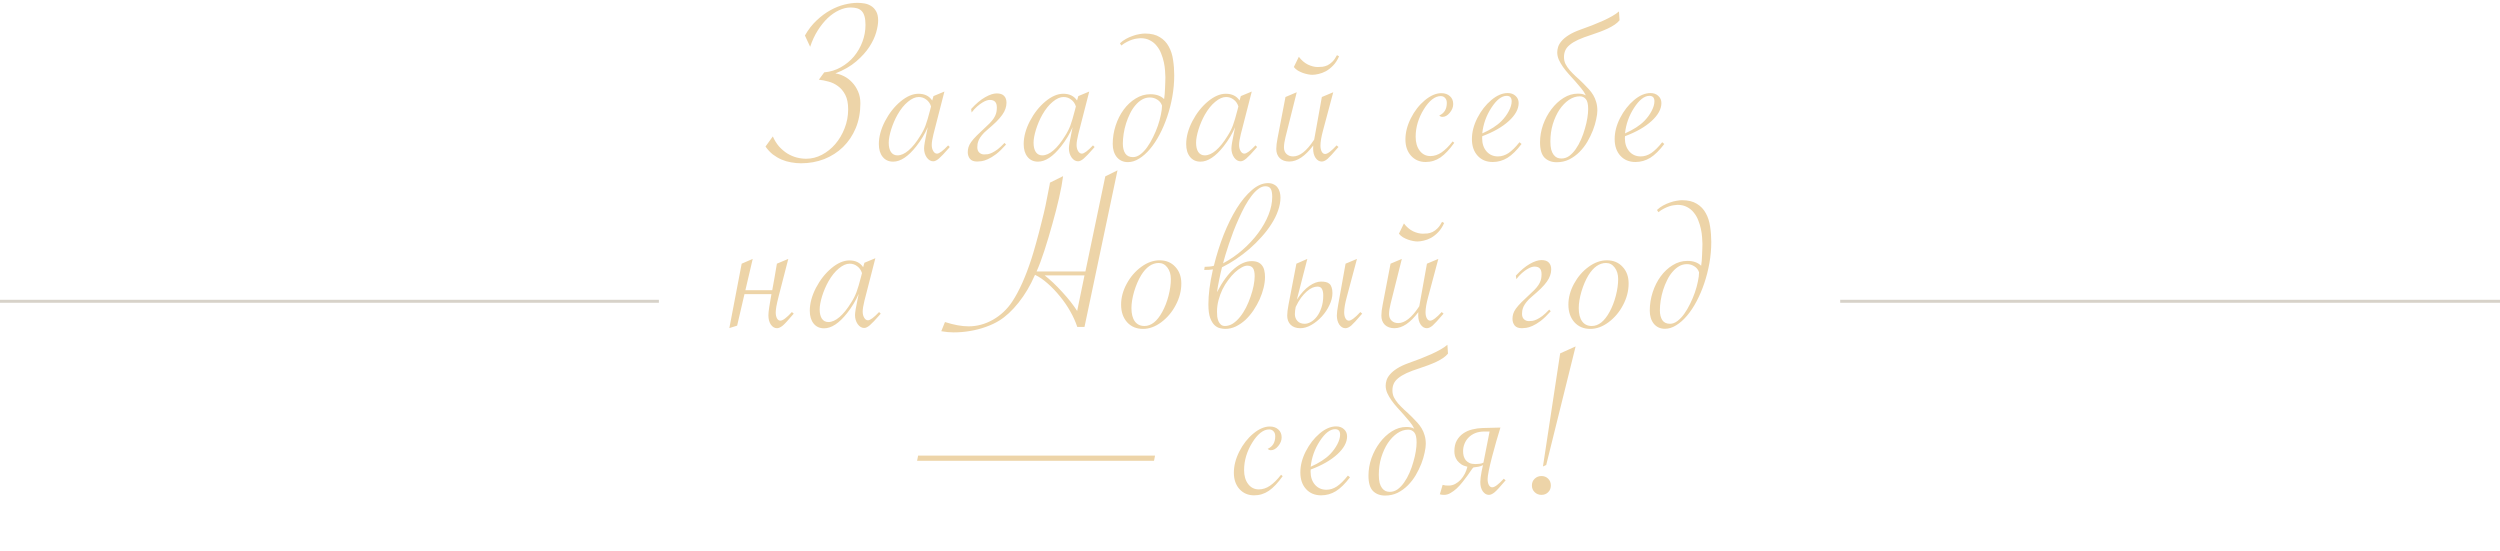 <?xml version="1.0" encoding="UTF-8"?> <svg xmlns="http://www.w3.org/2000/svg" width="390" height="86" viewBox="0 0 390 86" fill="none"> <rect x="-170" y="46.768" width="272.786" height="0.464" fill="#D7D2C9"></rect> <path d="M125.567 5.54C126.099 4.609 126.709 3.823 127.398 3.182C128.088 2.529 128.795 2.003 129.52 1.604C130.258 1.193 130.995 0.897 131.733 0.716C132.47 0.534 133.154 0.444 133.782 0.444C134.109 0.444 134.459 0.474 134.834 0.534C135.209 0.595 135.554 0.722 135.868 0.915C136.194 1.109 136.46 1.387 136.666 1.749C136.884 2.112 136.992 2.596 136.992 3.2C136.992 3.696 136.89 4.313 136.684 5.05C136.479 5.776 136.122 6.531 135.614 7.317C135.106 8.091 134.423 8.847 133.565 9.584C132.706 10.322 131.624 10.944 130.318 11.452C130.754 11.513 131.201 11.658 131.66 11.888C132.12 12.117 132.537 12.432 132.912 12.831C133.299 13.23 133.613 13.707 133.855 14.263C134.097 14.807 134.218 15.424 134.218 16.113C134.218 17.54 133.976 18.834 133.492 19.994C133.008 21.143 132.35 22.122 131.515 22.933C130.681 23.743 129.702 24.371 128.577 24.819C127.453 25.254 126.25 25.471 124.968 25.471C124.448 25.471 123.928 25.423 123.408 25.326C122.901 25.242 122.405 25.097 121.921 24.891C121.45 24.686 120.996 24.42 120.561 24.093C120.138 23.755 119.757 23.344 119.418 22.86L120.561 21.282C120.827 21.887 121.153 22.413 121.54 22.86C121.939 23.295 122.369 23.658 122.828 23.948C123.287 24.226 123.765 24.432 124.261 24.565C124.769 24.698 125.27 24.764 125.766 24.764C126.612 24.764 127.429 24.559 128.214 24.148C129 23.736 129.696 23.18 130.3 22.479C130.905 21.778 131.388 20.962 131.751 20.031C132.126 19.088 132.313 18.096 132.313 17.056C132.313 16.125 132.162 15.37 131.86 14.789C131.558 14.209 131.177 13.756 130.717 13.429C130.258 13.091 129.762 12.855 129.23 12.722C128.698 12.577 128.202 12.48 127.743 12.432L128.577 11.289C129.52 11.204 130.385 10.938 131.171 10.491C131.969 10.044 132.652 9.481 133.22 8.804C133.788 8.115 134.23 7.347 134.544 6.501C134.858 5.655 135.016 4.784 135.016 3.89C135.016 3.358 134.967 2.916 134.87 2.566C134.774 2.215 134.629 1.937 134.435 1.731C134.242 1.526 134 1.381 133.71 1.296C133.42 1.211 133.075 1.169 132.676 1.169C132.096 1.169 131.497 1.314 130.88 1.604C130.276 1.882 129.69 2.287 129.121 2.819C128.565 3.351 128.045 3.998 127.562 4.76C127.09 5.51 126.697 6.356 126.383 7.299L125.567 5.54ZM147.329 14.281L145.624 20.919C145.442 21.645 145.352 22.213 145.352 22.624C145.352 22.987 145.43 23.301 145.587 23.567C145.745 23.833 145.938 23.966 146.168 23.966C146.518 23.966 147.099 23.537 147.909 22.679L148.163 22.933L147.963 23.168C147.322 23.906 146.827 24.426 146.476 24.728C146.138 25.018 145.841 25.163 145.587 25.163C145.201 25.163 144.862 24.964 144.572 24.565C144.294 24.154 144.155 23.682 144.155 23.15C144.155 22.763 144.3 21.887 144.59 20.52L144.735 19.831C144.288 20.871 143.689 21.869 142.94 22.824C141.682 24.42 140.479 25.218 139.33 25.218C138.641 25.218 138.097 24.97 137.698 24.474C137.299 23.978 137.1 23.313 137.1 22.479C137.1 21.343 137.42 20.152 138.061 18.906C138.714 17.661 139.518 16.639 140.473 15.841C141.44 15.031 142.377 14.626 143.284 14.626C144.239 14.626 144.953 14.977 145.424 15.678L145.624 14.989L147.329 14.281ZM145.243 16.603C145.098 16.143 144.85 15.787 144.499 15.533C144.161 15.267 143.768 15.134 143.32 15.134C142.788 15.134 142.226 15.382 141.634 15.877C141.041 16.361 140.497 17.038 140.002 17.909C139.615 18.598 139.288 19.36 139.022 20.194C138.768 21.028 138.641 21.717 138.641 22.261C138.641 22.878 138.756 23.362 138.986 23.712C139.228 24.063 139.566 24.238 140.002 24.238C140.558 24.238 141.138 23.978 141.743 23.458C142.347 22.939 142.946 22.195 143.538 21.228C143.901 20.672 144.185 20.115 144.39 19.559C144.596 19.003 144.826 18.229 145.08 17.238L145.243 16.603ZM151.498 17.002C152.26 16.168 152.986 15.557 153.675 15.17C154.376 14.771 154.981 14.572 155.488 14.572C156.008 14.572 156.389 14.699 156.631 14.953C156.885 15.207 157.012 15.563 157.012 16.023C157.012 16.349 156.957 16.663 156.849 16.966C156.752 17.268 156.583 17.588 156.341 17.927C156.111 18.253 155.803 18.61 155.416 18.997C155.029 19.372 154.557 19.795 154.001 20.267C153.651 20.557 153.372 20.835 153.167 21.101C152.961 21.355 152.804 21.596 152.695 21.826C152.599 22.056 152.532 22.267 152.496 22.461C152.472 22.642 152.46 22.812 152.46 22.969C152.46 23.331 152.562 23.61 152.768 23.803C152.986 23.997 153.233 24.093 153.512 24.093C153.693 24.093 153.886 24.081 154.092 24.057C154.297 24.021 154.527 23.942 154.781 23.821C155.035 23.7 155.319 23.525 155.633 23.295C155.948 23.053 156.304 22.721 156.703 22.298L156.939 22.552C156.371 23.192 155.851 23.694 155.38 24.057C154.908 24.408 154.479 24.668 154.092 24.837C153.717 25.006 153.391 25.109 153.113 25.145C152.834 25.181 152.611 25.2 152.441 25.2C151.922 25.2 151.547 25.061 151.317 24.782C151.087 24.492 150.972 24.148 150.972 23.749C150.972 23.471 151.009 23.211 151.081 22.969C151.154 22.715 151.293 22.443 151.498 22.153C151.716 21.85 152.012 21.512 152.387 21.137C152.774 20.75 153.27 20.279 153.874 19.722C154.237 19.396 154.527 19.1 154.745 18.834C154.962 18.568 155.126 18.32 155.234 18.09C155.343 17.86 155.416 17.643 155.452 17.437C155.488 17.22 155.507 17.002 155.507 16.784C155.507 16.361 155.416 16.059 155.234 15.877C155.065 15.684 154.781 15.587 154.382 15.587C154.261 15.587 154.104 15.618 153.911 15.678C153.717 15.739 153.493 15.847 153.239 16.005C152.998 16.15 152.732 16.349 152.441 16.603C152.151 16.857 151.861 17.171 151.571 17.546L151.498 17.002ZM169.923 14.281L168.218 20.919C168.037 21.645 167.946 22.213 167.946 22.624C167.946 22.987 168.025 23.301 168.182 23.567C168.339 23.833 168.533 23.966 168.763 23.966C169.113 23.966 169.694 23.537 170.504 22.679L170.758 22.933L170.558 23.168C169.917 23.906 169.422 24.426 169.071 24.728C168.732 25.018 168.436 25.163 168.182 25.163C167.795 25.163 167.457 24.964 167.167 24.565C166.889 24.154 166.749 23.682 166.749 23.15C166.749 22.763 166.895 21.887 167.185 20.52L167.33 19.831C166.882 20.871 166.284 21.869 165.534 22.824C164.277 24.42 163.074 25.218 161.925 25.218C161.236 25.218 160.692 24.97 160.293 24.474C159.894 23.978 159.695 23.313 159.695 22.479C159.695 21.343 160.015 20.152 160.656 18.906C161.309 17.661 162.113 16.639 163.068 15.841C164.035 15.031 164.972 14.626 165.879 14.626C166.834 14.626 167.547 14.977 168.019 15.678L168.218 14.989L169.923 14.281ZM167.838 16.603C167.693 16.143 167.445 15.787 167.094 15.533C166.756 15.267 166.363 15.134 165.915 15.134C165.383 15.134 164.821 15.382 164.229 15.877C163.636 16.361 163.092 17.038 162.596 17.909C162.209 18.598 161.883 19.36 161.617 20.194C161.363 21.028 161.236 21.717 161.236 22.261C161.236 22.878 161.351 23.362 161.581 23.712C161.822 24.063 162.161 24.238 162.596 24.238C163.152 24.238 163.733 23.978 164.337 23.458C164.942 22.939 165.54 22.195 166.133 21.228C166.496 20.672 166.78 20.115 166.985 19.559C167.191 19.003 167.421 18.229 167.674 17.238L167.838 16.603ZM175.961 25.29C175.236 25.29 174.655 25.03 174.22 24.51C173.797 23.978 173.585 23.295 173.585 22.461C173.585 21.482 173.736 20.526 174.039 19.595C174.341 18.664 174.758 17.836 175.29 17.111C175.822 16.385 176.445 15.805 177.158 15.37C177.872 14.922 178.639 14.699 179.461 14.699C180.38 14.699 181.094 14.953 181.602 15.46C181.638 15.255 181.668 15.001 181.692 14.699C181.716 14.384 181.735 14.064 181.747 13.737C181.771 13.411 181.783 13.097 181.783 12.794C181.795 12.492 181.801 12.244 181.801 12.051C181.801 11.773 181.783 11.428 181.747 11.017C181.722 10.606 181.662 10.177 181.565 9.729C181.469 9.27 181.329 8.816 181.148 8.369C180.979 7.922 180.749 7.523 180.459 7.172C180.181 6.809 179.83 6.519 179.407 6.302C178.996 6.072 178.5 5.957 177.92 5.957C177.787 5.957 177.606 5.975 177.376 6.011C177.158 6.036 176.916 6.09 176.65 6.175C176.384 6.259 176.1 6.38 175.798 6.537C175.508 6.682 175.218 6.87 174.927 7.1L174.71 6.755C174.988 6.489 175.302 6.259 175.653 6.066C176.004 5.872 176.36 5.715 176.723 5.594C177.086 5.461 177.43 5.371 177.757 5.322C178.095 5.262 178.379 5.232 178.609 5.232C179.564 5.232 180.338 5.419 180.93 5.794C181.535 6.157 182.001 6.646 182.327 7.263C182.666 7.867 182.889 8.563 182.998 9.348C183.119 10.122 183.179 10.92 183.179 11.742C183.179 12.843 183.083 13.943 182.889 15.043C182.696 16.131 182.43 17.177 182.091 18.181C181.753 19.184 181.354 20.121 180.894 20.992C180.435 21.862 179.933 22.618 179.389 23.259C178.857 23.888 178.295 24.383 177.702 24.746C177.122 25.109 176.542 25.29 175.961 25.29ZM181.275 16.476C181.142 16.077 180.9 15.769 180.55 15.551C180.199 15.321 179.812 15.207 179.389 15.207C178.942 15.207 178.53 15.315 178.156 15.533C177.781 15.751 177.436 16.047 177.122 16.422C176.808 16.784 176.529 17.213 176.288 17.709C176.046 18.193 175.84 18.701 175.671 19.233C175.502 19.765 175.375 20.309 175.29 20.865C175.206 21.409 175.163 21.929 175.163 22.425C175.163 23.053 175.29 23.561 175.544 23.948C175.798 24.323 176.197 24.51 176.741 24.51C177.128 24.51 177.509 24.371 177.884 24.093C178.271 23.803 178.627 23.428 178.954 22.969C179.292 22.497 179.601 21.971 179.879 21.391C180.169 20.811 180.417 20.224 180.622 19.632C180.828 19.027 180.985 18.453 181.094 17.909C181.215 17.353 181.275 16.875 181.275 16.476ZM195.275 14.281L193.57 20.919C193.389 21.645 193.298 22.213 193.298 22.624C193.298 22.987 193.376 23.301 193.534 23.567C193.691 23.833 193.884 23.966 194.114 23.966C194.465 23.966 195.045 23.537 195.855 22.679L196.109 22.933L195.91 23.168C195.269 23.906 194.773 24.426 194.422 24.728C194.084 25.018 193.788 25.163 193.534 25.163C193.147 25.163 192.808 24.964 192.518 24.565C192.24 24.154 192.101 23.682 192.101 23.15C192.101 22.763 192.246 21.887 192.536 20.52L192.681 19.831C192.234 20.871 191.635 21.869 190.886 22.824C189.628 24.42 188.425 25.218 187.277 25.218C186.588 25.218 186.043 24.97 185.644 24.474C185.245 23.978 185.046 23.313 185.046 22.479C185.046 21.343 185.366 20.152 186.007 18.906C186.66 17.661 187.464 16.639 188.419 15.841C189.387 15.031 190.324 14.626 191.23 14.626C192.186 14.626 192.899 14.977 193.37 15.678L193.57 14.989L195.275 14.281ZM193.189 16.603C193.044 16.143 192.796 15.787 192.446 15.533C192.107 15.267 191.714 15.134 191.267 15.134C190.735 15.134 190.172 15.382 189.58 15.877C188.988 16.361 188.443 17.038 187.948 17.909C187.561 18.598 187.234 19.36 186.968 20.194C186.714 21.028 186.588 21.717 186.588 22.261C186.588 22.878 186.702 23.362 186.932 23.712C187.174 24.063 187.512 24.238 187.948 24.238C188.504 24.238 189.084 23.978 189.689 23.458C190.293 22.939 190.892 22.195 191.484 21.228C191.847 20.672 192.131 20.115 192.337 19.559C192.542 19.003 192.772 18.229 193.026 17.238L193.189 16.603ZM202.618 8.859C203.03 9.403 203.501 9.808 204.033 10.074C204.577 10.328 205.079 10.455 205.538 10.455C205.78 10.455 206.034 10.443 206.3 10.418C206.566 10.382 206.832 10.304 207.098 10.183C207.364 10.05 207.618 9.862 207.86 9.621C208.114 9.367 208.349 9.028 208.567 8.605L208.894 8.786C208.64 9.367 208.331 9.844 207.969 10.219C207.606 10.594 207.231 10.89 206.844 11.108C206.457 11.313 206.07 11.458 205.683 11.543C205.309 11.628 204.988 11.67 204.722 11.67C204.541 11.67 204.317 11.646 204.051 11.597C203.797 11.549 203.531 11.476 203.253 11.38C202.987 11.283 202.727 11.162 202.473 11.017C202.219 10.86 202.008 10.672 201.839 10.455L202.618 8.859ZM202.292 14.39L200.533 21.409C200.376 22.038 200.297 22.57 200.297 23.005C200.297 23.428 200.43 23.767 200.696 24.021C200.962 24.275 201.307 24.401 201.73 24.401C202.757 24.401 203.828 23.561 204.94 21.881L205.012 21.772C205.037 21.651 205.055 21.554 205.067 21.482L206.209 15.134L207.987 14.39L206.391 20.357C206.125 21.337 205.992 22.122 205.992 22.715C205.992 23.102 206.058 23.416 206.191 23.658C206.324 23.9 206.5 24.021 206.717 24.021C207.092 24.021 207.691 23.573 208.513 22.679L208.803 22.933L208.622 23.132C207.932 23.942 207.425 24.492 207.098 24.782C206.772 25.061 206.469 25.2 206.191 25.2C205.816 25.2 205.496 25.012 205.23 24.637C204.976 24.25 204.849 23.773 204.849 23.204C204.849 23.023 204.855 22.854 204.867 22.697C203.61 24.365 202.365 25.2 201.131 25.2C200.515 25.2 200.019 25.024 199.644 24.674C199.281 24.311 199.1 23.833 199.1 23.241C199.1 22.781 199.167 22.219 199.3 21.554L200.533 15.134L202.292 14.39ZM226.864 22.28C226.126 23.319 225.407 24.081 224.705 24.565C224.016 25.036 223.248 25.272 222.402 25.272C221.471 25.272 220.709 24.946 220.117 24.293C219.537 23.64 219.246 22.793 219.246 21.754C219.246 20.666 219.531 19.559 220.099 18.435C220.667 17.31 221.393 16.379 222.275 15.642C223.17 14.904 224.028 14.535 224.85 14.535C225.407 14.535 225.854 14.693 226.193 15.007C226.531 15.309 226.7 15.72 226.7 16.24C226.7 16.712 226.519 17.165 226.156 17.6C225.806 18.024 225.425 18.235 225.014 18.235C224.832 18.235 224.669 18.163 224.524 18.018C225.31 17.667 225.703 17.014 225.703 16.059C225.703 15.72 225.612 15.46 225.431 15.279C225.262 15.086 225.032 14.989 224.742 14.989C224.294 14.989 223.841 15.17 223.381 15.533C222.934 15.896 222.511 16.404 222.112 17.056C221.713 17.697 221.399 18.386 221.169 19.124C220.951 19.849 220.842 20.587 220.842 21.337C220.842 22.231 221.054 22.957 221.477 23.513C221.9 24.069 222.457 24.347 223.146 24.347C223.738 24.347 224.312 24.16 224.869 23.785C225.425 23.41 226.005 22.836 226.61 22.062L226.864 22.28ZM237.037 22.189L237.363 22.461C236.613 23.452 235.882 24.172 235.168 24.619C234.455 25.054 233.687 25.272 232.865 25.272C231.886 25.272 231.1 24.946 230.508 24.293C229.915 23.64 229.619 22.775 229.619 21.699C229.619 20.611 229.903 19.511 230.471 18.398C231.052 17.274 231.771 16.349 232.629 15.624C233.5 14.886 234.358 14.517 235.205 14.517C235.7 14.517 236.106 14.662 236.42 14.953C236.746 15.243 236.91 15.618 236.91 16.077C236.91 17.008 236.402 17.939 235.386 18.87C234.371 19.801 232.986 20.593 231.233 21.246C231.221 21.343 231.215 21.451 231.215 21.572C231.215 22.407 231.445 23.09 231.904 23.622C232.363 24.142 232.956 24.401 233.681 24.401C234.25 24.401 234.8 24.226 235.332 23.876C235.864 23.513 236.432 22.951 237.037 22.189ZM231.233 20.811C232.539 20.23 233.542 19.583 234.244 18.87C234.715 18.386 235.096 17.866 235.386 17.31C235.676 16.754 235.821 16.252 235.821 15.805C235.821 15.237 235.561 14.953 235.042 14.953C234.256 14.953 233.458 15.575 232.648 16.821C231.85 18.054 231.378 19.384 231.233 20.811ZM240.245 22.207C240.245 21.288 240.402 20.375 240.717 19.468C241.043 18.562 241.478 17.752 242.023 17.038C242.567 16.313 243.195 15.726 243.909 15.279C244.622 14.832 245.366 14.608 246.139 14.608C246.405 14.608 246.629 14.626 246.81 14.662C247.004 14.699 247.197 14.771 247.391 14.88C247.209 14.505 246.968 14.136 246.665 13.774C246.375 13.411 246.067 13.048 245.74 12.685C245.414 12.311 245.081 11.942 244.743 11.579C244.404 11.204 244.102 10.83 243.836 10.455C243.57 10.08 243.353 9.705 243.183 9.33C243.014 8.943 242.929 8.557 242.929 8.17C242.929 7.892 242.978 7.601 243.074 7.299C243.171 6.997 243.353 6.695 243.618 6.392C243.884 6.078 244.247 5.776 244.707 5.485C245.178 5.183 245.783 4.899 246.52 4.633C247.161 4.403 247.784 4.174 248.388 3.944C248.993 3.702 249.555 3.466 250.075 3.237C250.607 2.995 251.085 2.753 251.508 2.511C251.931 2.269 252.282 2.028 252.56 1.786L252.65 3.164C252.469 3.394 252.221 3.617 251.907 3.835C251.604 4.041 251.254 4.24 250.855 4.434C250.468 4.615 250.051 4.79 249.603 4.96C249.156 5.129 248.709 5.286 248.261 5.431C247.427 5.697 246.732 5.957 246.176 6.211C245.632 6.465 245.196 6.731 244.87 7.009C244.543 7.275 244.314 7.565 244.181 7.879C244.048 8.182 243.981 8.52 243.981 8.895C243.981 9.294 244.06 9.657 244.217 9.983C244.386 10.31 244.604 10.63 244.87 10.944C245.148 11.259 245.468 11.585 245.831 11.924C246.206 12.25 246.599 12.619 247.01 13.03C247.312 13.332 247.596 13.629 247.862 13.919C248.128 14.209 248.358 14.517 248.552 14.844C248.745 15.17 248.896 15.527 249.005 15.914C249.126 16.301 249.186 16.748 249.186 17.256C249.186 17.619 249.126 18.072 249.005 18.616C248.896 19.16 248.727 19.728 248.497 20.321C248.267 20.913 247.977 21.512 247.627 22.116C247.276 22.709 246.865 23.241 246.393 23.712C245.922 24.184 245.39 24.571 244.797 24.873C244.205 25.163 243.552 25.308 242.839 25.308C242.065 25.308 241.436 25.073 240.952 24.601C240.481 24.117 240.245 23.319 240.245 22.207ZM247.754 17.02C247.754 16.258 247.633 15.739 247.391 15.46C247.149 15.17 246.835 15.025 246.448 15.025C245.867 15.025 245.299 15.213 244.743 15.587C244.199 15.962 243.709 16.47 243.274 17.111C242.851 17.752 242.506 18.501 242.24 19.36C241.986 20.206 241.859 21.107 241.859 22.062C241.859 22.57 241.902 22.993 241.986 23.331C242.083 23.67 242.21 23.942 242.367 24.148C242.524 24.353 242.706 24.504 242.911 24.601C243.117 24.686 243.34 24.728 243.582 24.728C244.017 24.728 244.423 24.595 244.797 24.329C245.172 24.051 245.511 23.694 245.813 23.259C246.127 22.812 246.405 22.31 246.647 21.754C246.889 21.198 247.089 20.635 247.246 20.067C247.415 19.499 247.542 18.949 247.627 18.417C247.711 17.885 247.754 17.419 247.754 17.02ZM259.305 22.189L259.631 22.461C258.882 23.452 258.15 24.172 257.437 24.619C256.723 25.054 255.956 25.272 255.133 25.272C254.154 25.272 253.368 24.946 252.776 24.293C252.183 23.64 251.887 22.775 251.887 21.699C251.887 20.611 252.171 19.511 252.74 18.398C253.32 17.274 254.039 16.349 254.898 15.624C255.768 14.886 256.627 14.517 257.473 14.517C257.969 14.517 258.374 14.662 258.688 14.953C259.015 15.243 259.178 15.618 259.178 16.077C259.178 17.008 258.67 17.939 257.654 18.87C256.639 19.801 255.254 20.593 253.501 21.246C253.489 21.343 253.483 21.451 253.483 21.572C253.483 22.407 253.713 23.09 254.172 23.622C254.632 24.142 255.224 24.401 255.95 24.401C256.518 24.401 257.068 24.226 257.6 23.876C258.132 23.513 258.7 22.951 259.305 22.189ZM253.501 20.811C254.807 20.23 255.811 19.583 256.512 18.87C256.983 18.386 257.364 17.866 257.654 17.31C257.945 16.754 258.09 16.252 258.09 15.805C258.09 15.237 257.83 14.953 257.31 14.953C256.524 14.953 255.726 15.575 254.916 16.821C254.118 18.054 253.646 19.384 253.501 20.811ZM121.196 41.134L122.973 40.39L121.486 46.158C121.305 46.871 121.178 47.433 121.105 47.844C121.045 48.243 121.014 48.539 121.014 48.733C121.014 49.12 121.081 49.434 121.214 49.676C121.347 49.906 121.522 50.021 121.74 50.021C122.115 50.021 122.713 49.573 123.535 48.679L123.826 48.932L123.644 49.132C123.294 49.543 122.991 49.888 122.737 50.166C122.496 50.432 122.29 50.637 122.121 50.782C121.782 51.06 121.48 51.2 121.214 51.2C120.839 51.2 120.519 51.012 120.253 50.637C119.999 50.263 119.872 49.785 119.872 49.205C119.872 48.902 119.914 48.473 119.999 47.917C120.083 47.361 120.198 46.684 120.343 45.886H116.136L114.993 50.8L113.778 51.181L115.701 41.134L117.423 40.39L116.281 45.269H120.47C120.579 44.676 120.694 44.042 120.815 43.365C120.936 42.675 121.063 41.932 121.196 41.134ZM136.556 40.282L134.851 46.919C134.67 47.645 134.579 48.213 134.579 48.624C134.579 48.987 134.657 49.301 134.815 49.567C134.972 49.833 135.165 49.966 135.395 49.966C135.746 49.966 136.326 49.537 137.136 48.679L137.39 48.932L137.19 49.168C136.55 49.906 136.054 50.426 135.703 50.728C135.365 51.018 135.068 51.163 134.815 51.163C134.428 51.163 134.089 50.964 133.799 50.565C133.521 50.154 133.382 49.682 133.382 49.15C133.382 48.763 133.527 47.887 133.817 46.52L133.962 45.831C133.515 46.871 132.916 47.868 132.167 48.824C130.909 50.42 129.706 51.218 128.558 51.218C127.868 51.218 127.324 50.97 126.925 50.474C126.526 49.978 126.327 49.313 126.327 48.479C126.327 47.343 126.647 46.152 127.288 44.906C127.941 43.661 128.745 42.639 129.7 41.841C130.667 41.031 131.604 40.626 132.511 40.626C133.466 40.626 134.18 40.977 134.651 41.678L134.851 40.989L136.556 40.282ZM134.47 42.603C134.325 42.144 134.077 41.787 133.726 41.533C133.388 41.267 132.995 41.134 132.548 41.134C132.016 41.134 131.453 41.382 130.861 41.877C130.268 42.361 129.724 43.038 129.229 43.909C128.842 44.598 128.515 45.36 128.249 46.194C127.995 47.028 127.868 47.717 127.868 48.261C127.868 48.878 127.983 49.362 128.213 49.712C128.455 50.063 128.793 50.238 129.229 50.238C129.785 50.238 130.365 49.978 130.97 49.458C131.574 48.938 132.173 48.195 132.765 47.228C133.128 46.672 133.412 46.115 133.618 45.559C133.823 45.003 134.053 44.229 134.307 43.238L134.47 42.603ZM161.708 42.349H169.325L172.426 27.514L174.33 26.571L169.18 51H168.055C167.777 50.166 167.408 49.35 166.949 48.552C166.502 47.754 165.97 46.98 165.353 46.23C164.736 45.468 164.096 44.797 163.431 44.217C162.778 43.637 162.125 43.189 161.472 42.875L161.417 42.966C160.728 44.55 159.888 45.964 158.897 47.209C157.917 48.443 156.908 49.38 155.868 50.021C155.263 50.395 154.568 50.722 153.782 51C153.008 51.278 152.192 51.49 151.334 51.635C150.487 51.78 149.629 51.852 148.758 51.852C148.166 51.852 147.525 51.792 146.836 51.671L147.416 50.238C148.807 50.686 150.034 50.909 151.098 50.909C152.428 50.909 153.697 50.565 154.907 49.876C156.116 49.186 157.113 48.249 157.899 47.065C158.999 45.408 160.009 43.153 160.928 40.3C161.085 39.828 161.321 39.03 161.635 37.906C161.949 36.781 162.234 35.699 162.487 34.659C162.753 33.62 162.959 32.755 163.104 32.066L163.739 28.838L163.793 28.493L165.843 27.477C165.722 28.445 165.51 29.587 165.208 30.905C164.906 32.223 164.555 33.583 164.156 34.986C163.769 36.388 163.358 37.761 162.923 39.103C162.487 40.433 162.095 41.485 161.744 42.258L161.708 42.349ZM169.18 42.966H162.977C163.823 43.619 164.736 44.483 165.716 45.559C166.695 46.623 167.469 47.608 168.037 48.515L169.18 42.966ZM174.891 47.518C174.891 46.43 175.181 45.348 175.762 44.272C176.354 43.183 177.116 42.301 178.047 41.624C178.978 40.947 179.927 40.608 180.894 40.608C181.91 40.608 182.726 40.947 183.343 41.624C183.971 42.289 184.286 43.153 184.286 44.217C184.286 45.378 183.996 46.502 183.415 47.59C182.847 48.679 182.091 49.573 181.148 50.275C180.217 50.964 179.274 51.308 178.319 51.308C177.291 51.308 176.463 50.964 175.834 50.275C175.206 49.573 174.891 48.654 174.891 47.518ZM182.653 43.528C182.653 42.803 182.472 42.204 182.109 41.732C181.759 41.261 181.305 41.025 180.749 41.025C180.241 41.025 179.752 41.188 179.28 41.515C178.821 41.841 178.397 42.319 178.011 42.947C177.575 43.673 177.213 44.519 176.922 45.487C176.644 46.454 176.505 47.312 176.505 48.062C176.505 48.957 176.681 49.646 177.031 50.13C177.382 50.613 177.884 50.855 178.537 50.855C179.588 50.855 180.513 50.123 181.311 48.66C181.722 47.911 182.049 47.071 182.291 46.139C182.533 45.209 182.653 44.338 182.653 43.528ZM189.852 45.577C190.698 43.945 191.587 42.73 192.518 41.932C193.449 41.134 194.362 40.735 195.257 40.735C195.656 40.735 195.988 40.795 196.254 40.916C196.52 41.037 196.732 41.206 196.889 41.424C197.058 41.642 197.173 41.902 197.233 42.204C197.306 42.506 197.342 42.845 197.342 43.22C197.342 43.727 197.27 44.284 197.125 44.888C196.98 45.481 196.774 46.079 196.508 46.684C196.242 47.276 195.922 47.85 195.547 48.407C195.172 48.963 194.755 49.458 194.295 49.894C193.836 50.317 193.334 50.661 192.79 50.928C192.258 51.181 191.702 51.308 191.122 51.308C190.904 51.308 190.644 51.272 190.342 51.2C190.039 51.139 189.749 50.982 189.471 50.728C189.205 50.474 188.975 50.093 188.782 49.585C188.601 49.078 188.51 48.376 188.51 47.482C188.51 46.72 188.564 45.904 188.673 45.033C188.782 44.163 188.963 43.159 189.217 42.023C189.06 42.047 188.855 42.071 188.601 42.095C188.347 42.107 188.099 42.113 187.857 42.113L187.93 41.624C188.159 41.624 188.407 41.611 188.673 41.587C188.951 41.563 189.181 41.521 189.362 41.46C189.773 39.792 190.281 38.184 190.886 36.636C191.502 35.089 192.18 33.716 192.917 32.519C193.667 31.322 194.459 30.367 195.293 29.654C196.127 28.928 196.967 28.566 197.814 28.566C198.164 28.566 198.461 28.632 198.702 28.765C198.956 28.886 199.156 29.049 199.301 29.255C199.458 29.46 199.573 29.702 199.646 29.98C199.718 30.246 199.754 30.524 199.754 30.814C199.754 31.479 199.627 32.163 199.374 32.864C199.132 33.565 198.787 34.26 198.34 34.95C197.904 35.639 197.391 36.31 196.798 36.963C196.218 37.615 195.589 38.238 194.912 38.831C194.235 39.411 193.528 39.949 192.79 40.445C192.065 40.928 191.345 41.346 190.632 41.696C190.559 41.974 190.487 42.276 190.414 42.603C190.342 42.929 190.269 43.268 190.197 43.619C190.124 43.957 190.058 44.296 189.997 44.634C189.937 44.973 189.888 45.287 189.852 45.577ZM189.852 48.624C189.852 48.866 189.864 49.12 189.888 49.386C189.925 49.64 189.985 49.876 190.07 50.093C190.166 50.311 190.293 50.492 190.451 50.637C190.62 50.782 190.831 50.855 191.085 50.855C191.521 50.855 191.938 50.728 192.337 50.474C192.736 50.208 193.104 49.864 193.443 49.44C193.794 49.005 194.108 48.515 194.386 47.971C194.664 47.415 194.9 46.847 195.093 46.267C195.299 45.686 195.456 45.118 195.565 44.562C195.674 44.005 195.728 43.51 195.728 43.075C195.728 42.494 195.637 42.077 195.456 41.823C195.275 41.569 194.985 41.442 194.586 41.442C194.32 41.442 194.017 41.539 193.679 41.732C193.34 41.914 192.996 42.168 192.645 42.494C192.294 42.821 191.95 43.214 191.611 43.673C191.273 44.12 190.97 44.61 190.704 45.142C190.451 45.674 190.245 46.236 190.088 46.829C189.931 47.421 189.852 48.02 189.852 48.624ZM190.795 41.08C191.883 40.499 192.893 39.804 193.824 38.994C194.767 38.172 195.583 37.295 196.272 36.364C196.961 35.433 197.499 34.484 197.886 33.517C198.273 32.537 198.467 31.606 198.467 30.724C198.467 30.131 198.388 29.708 198.231 29.454C198.074 29.188 197.796 29.055 197.397 29.055C197.034 29.055 196.671 29.194 196.309 29.472C195.946 29.738 195.589 30.101 195.238 30.561C194.888 31.02 194.543 31.552 194.205 32.157C193.878 32.761 193.564 33.402 193.262 34.079C192.959 34.744 192.675 35.421 192.409 36.11C192.155 36.799 191.92 37.458 191.702 38.087C191.496 38.704 191.315 39.272 191.158 39.792C191.001 40.312 190.88 40.741 190.795 41.08ZM211.687 40.39L210.091 46.357C209.825 47.337 209.692 48.122 209.692 48.715C209.692 49.102 209.758 49.416 209.891 49.658C210.024 49.9 210.199 50.021 210.417 50.021C210.792 50.021 211.39 49.573 212.212 48.679L212.503 48.932L212.321 49.132C211.632 49.942 211.124 50.492 210.798 50.782C210.471 51.06 210.169 51.2 209.891 51.2C209.516 51.2 209.196 51.012 208.93 50.637C208.676 50.25 208.549 49.773 208.549 49.205C208.549 48.842 208.622 48.267 208.767 47.482L209.909 41.134L211.687 40.39ZM206.082 43.927C206.361 43.927 206.608 43.951 206.826 43.999C207.044 44.048 207.231 44.139 207.388 44.272C207.545 44.404 207.66 44.592 207.733 44.834C207.817 45.063 207.86 45.36 207.86 45.722C207.86 46.327 207.703 46.956 207.388 47.608C207.086 48.249 206.693 48.836 206.209 49.368C205.726 49.9 205.182 50.341 204.577 50.692C203.985 51.03 203.404 51.2 202.836 51.2C202.219 51.2 201.724 51.024 201.349 50.673C200.986 50.311 200.805 49.833 200.805 49.241C200.805 48.818 200.871 48.255 201.004 47.554L202.238 41.134L203.942 40.39L202.31 46.738C202.963 45.759 203.616 45.045 204.269 44.598C204.922 44.151 205.526 43.927 206.082 43.927ZM202.002 49.005C202.002 49.428 202.135 49.785 202.401 50.075C202.667 50.365 203.042 50.51 203.525 50.51C203.84 50.51 204.166 50.414 204.505 50.22C204.843 50.027 205.151 49.749 205.43 49.386C205.72 49.011 205.955 48.552 206.137 48.008C206.33 47.451 206.427 46.817 206.427 46.103C206.427 45.668 206.361 45.329 206.228 45.088C206.107 44.834 205.871 44.707 205.52 44.707C205.278 44.707 205.012 44.767 204.722 44.888C204.444 45.009 204.154 45.203 203.852 45.468C203.562 45.722 203.265 46.049 202.963 46.448C202.673 46.847 202.395 47.324 202.129 47.881C202.044 48.292 202.002 48.666 202.002 49.005ZM219.012 34.859C219.423 35.403 219.895 35.808 220.427 36.074C220.971 36.328 221.473 36.455 221.932 36.455C222.174 36.455 222.428 36.443 222.694 36.419C222.96 36.382 223.226 36.304 223.492 36.183C223.758 36.05 224.012 35.862 224.253 35.62C224.507 35.367 224.743 35.028 224.961 34.605L225.287 34.786C225.033 35.367 224.725 35.844 224.362 36.219C224 36.594 223.625 36.89 223.238 37.108C222.851 37.313 222.464 37.458 222.077 37.543C221.702 37.628 221.382 37.67 221.116 37.67C220.935 37.67 220.711 37.646 220.445 37.597C220.191 37.549 219.925 37.477 219.647 37.38C219.381 37.283 219.121 37.162 218.867 37.017C218.613 36.86 218.401 36.672 218.232 36.455L219.012 34.859ZM218.686 40.39L216.926 47.409C216.769 48.038 216.691 48.57 216.691 49.005C216.691 49.428 216.824 49.767 217.09 50.021C217.356 50.275 217.7 50.401 218.123 50.401C219.151 50.401 220.221 49.561 221.334 47.881L221.406 47.772C221.43 47.651 221.448 47.554 221.46 47.482L222.603 41.134L224.38 40.39L222.784 46.357C222.518 47.337 222.385 48.122 222.385 48.715C222.385 49.102 222.452 49.416 222.585 49.658C222.718 49.9 222.893 50.021 223.111 50.021C223.486 50.021 224.084 49.573 224.906 48.679L225.197 48.932L225.015 49.132C224.326 49.942 223.818 50.492 223.492 50.782C223.165 51.06 222.863 51.2 222.585 51.2C222.21 51.2 221.89 51.012 221.624 50.637C221.37 50.25 221.243 49.773 221.243 49.205C221.243 49.023 221.249 48.854 221.261 48.697C220.004 50.365 218.758 51.2 217.525 51.2C216.908 51.2 216.413 51.024 216.038 50.673C215.675 50.311 215.494 49.833 215.494 49.241C215.494 48.781 215.56 48.219 215.693 47.554L216.926 41.134L218.686 40.39ZM236.474 43.002C237.236 42.168 237.961 41.557 238.651 41.17C239.352 40.771 239.956 40.572 240.464 40.572C240.984 40.572 241.365 40.699 241.607 40.953C241.861 41.206 241.988 41.563 241.988 42.023C241.988 42.349 241.933 42.663 241.824 42.966C241.728 43.268 241.558 43.588 241.317 43.927C241.087 44.253 240.779 44.61 240.392 44.997C240.005 45.372 239.533 45.795 238.977 46.267C238.626 46.557 238.348 46.835 238.143 47.101C237.937 47.355 237.78 47.596 237.671 47.826C237.575 48.056 237.508 48.267 237.472 48.461C237.448 48.642 237.436 48.812 237.436 48.969C237.436 49.331 237.538 49.61 237.744 49.803C237.961 49.996 238.209 50.093 238.487 50.093C238.669 50.093 238.862 50.081 239.068 50.057C239.273 50.021 239.503 49.942 239.757 49.821C240.011 49.7 240.295 49.525 240.609 49.295C240.924 49.053 241.28 48.721 241.679 48.298L241.915 48.552C241.347 49.192 240.827 49.694 240.355 50.057C239.884 50.408 239.455 50.667 239.068 50.837C238.693 51.006 238.367 51.109 238.088 51.145C237.81 51.181 237.587 51.2 237.417 51.2C236.897 51.2 236.523 51.06 236.293 50.782C236.063 50.492 235.948 50.148 235.948 49.749C235.948 49.471 235.985 49.211 236.057 48.969C236.13 48.715 236.269 48.443 236.474 48.153C236.692 47.85 236.988 47.512 237.363 47.137C237.75 46.75 238.246 46.279 238.85 45.722C239.213 45.396 239.503 45.1 239.721 44.834C239.938 44.568 240.102 44.32 240.21 44.09C240.319 43.86 240.392 43.643 240.428 43.437C240.464 43.22 240.482 43.002 240.482 42.784C240.482 42.361 240.392 42.059 240.21 41.877C240.041 41.684 239.757 41.587 239.358 41.587C239.237 41.587 239.08 41.618 238.886 41.678C238.693 41.739 238.469 41.847 238.215 42.005C237.974 42.15 237.708 42.349 237.417 42.603C237.127 42.857 236.837 43.171 236.547 43.546L236.474 43.002ZM244.67 47.518C244.67 46.43 244.961 45.348 245.541 44.272C246.133 43.183 246.895 42.301 247.826 41.624C248.757 40.947 249.706 40.608 250.673 40.608C251.689 40.608 252.505 40.947 253.122 41.624C253.751 42.289 254.065 43.153 254.065 44.217C254.065 45.378 253.775 46.502 253.194 47.59C252.626 48.679 251.87 49.573 250.927 50.275C249.996 50.964 249.053 51.308 248.098 51.308C247.07 51.308 246.242 50.964 245.613 50.275C244.985 49.573 244.67 48.654 244.67 47.518ZM252.433 43.528C252.433 42.803 252.251 42.204 251.889 41.732C251.538 41.261 251.085 41.025 250.528 41.025C250.021 41.025 249.531 41.188 249.059 41.515C248.6 41.841 248.177 42.319 247.79 42.947C247.355 43.673 246.992 44.519 246.702 45.487C246.424 46.454 246.285 47.312 246.285 48.062C246.285 48.957 246.46 49.646 246.81 50.13C247.161 50.613 247.663 50.855 248.316 50.855C249.368 50.855 250.293 50.123 251.091 48.66C251.502 47.911 251.828 47.071 252.07 46.139C252.312 45.209 252.433 44.338 252.433 43.528ZM259.74 51.29C259.015 51.29 258.434 51.03 257.999 50.51C257.576 49.978 257.364 49.295 257.364 48.461C257.364 47.482 257.515 46.526 257.818 45.595C258.12 44.664 258.537 43.836 259.069 43.111C259.601 42.385 260.224 41.805 260.937 41.37C261.65 40.922 262.418 40.699 263.24 40.699C264.159 40.699 264.873 40.953 265.38 41.46C265.417 41.255 265.447 41.001 265.471 40.699C265.495 40.384 265.513 40.064 265.526 39.737C265.55 39.411 265.562 39.097 265.562 38.794C265.574 38.492 265.58 38.244 265.58 38.051C265.58 37.773 265.562 37.428 265.526 37.017C265.501 36.606 265.441 36.177 265.344 35.729C265.247 35.27 265.108 34.816 264.927 34.369C264.758 33.922 264.528 33.523 264.238 33.172C263.96 32.809 263.609 32.519 263.186 32.302C262.775 32.072 262.279 31.957 261.699 31.957C261.566 31.957 261.384 31.975 261.155 32.011C260.937 32.036 260.695 32.09 260.429 32.175C260.163 32.259 259.879 32.38 259.577 32.537C259.287 32.682 258.997 32.87 258.706 33.1L258.489 32.755C258.767 32.489 259.081 32.259 259.432 32.066C259.782 31.872 260.139 31.715 260.502 31.594C260.865 31.461 261.209 31.371 261.536 31.322C261.874 31.262 262.158 31.232 262.388 31.232C263.343 31.232 264.117 31.419 264.709 31.794C265.314 32.157 265.779 32.646 266.106 33.263C266.444 33.867 266.668 34.563 266.777 35.349C266.898 36.122 266.958 36.92 266.958 37.742C266.958 38.843 266.862 39.943 266.668 41.043C266.475 42.131 266.209 43.177 265.87 44.181C265.532 45.184 265.133 46.121 264.673 46.992C264.214 47.862 263.712 48.618 263.168 49.259C262.636 49.888 262.074 50.383 261.481 50.746C260.901 51.109 260.32 51.29 259.74 51.29ZM265.054 42.476C264.921 42.077 264.679 41.769 264.329 41.551C263.978 41.321 263.591 41.206 263.168 41.206C262.72 41.206 262.309 41.315 261.935 41.533C261.56 41.751 261.215 42.047 260.901 42.422C260.586 42.784 260.308 43.214 260.067 43.709C259.825 44.193 259.619 44.701 259.45 45.233C259.281 45.765 259.154 46.309 259.069 46.865C258.984 47.409 258.942 47.929 258.942 48.425C258.942 49.053 259.069 49.561 259.323 49.948C259.577 50.323 259.976 50.51 260.52 50.51C260.907 50.51 261.288 50.371 261.663 50.093C262.049 49.803 262.406 49.428 262.733 48.969C263.071 48.497 263.379 47.971 263.658 47.391C263.948 46.81 264.196 46.224 264.401 45.632C264.607 45.027 264.764 44.453 264.873 43.909C264.994 43.353 265.054 42.875 265.054 42.476ZM180.188 71.07L180.025 71.886H143.064L143.227 71.07H180.188ZM200.099 74.28C199.361 75.319 198.642 76.081 197.941 76.565C197.252 77.036 196.484 77.272 195.637 77.272C194.706 77.272 193.945 76.946 193.352 76.293C192.772 75.64 192.482 74.793 192.482 73.754C192.482 72.665 192.766 71.559 193.334 70.435C193.902 69.31 194.628 68.379 195.511 67.642C196.405 66.904 197.264 66.535 198.086 66.535C198.642 66.535 199.089 66.693 199.428 67.007C199.766 67.309 199.936 67.72 199.936 68.24C199.936 68.712 199.754 69.165 199.392 69.6C199.041 70.024 198.66 70.235 198.249 70.235C198.068 70.235 197.904 70.163 197.759 70.018C198.545 69.667 198.938 69.014 198.938 68.059C198.938 67.72 198.848 67.46 198.666 67.279C198.497 67.086 198.267 66.989 197.977 66.989C197.53 66.989 197.076 67.17 196.617 67.533C196.169 67.896 195.746 68.403 195.347 69.056C194.948 69.697 194.634 70.386 194.404 71.124C194.187 71.849 194.078 72.587 194.078 73.337C194.078 74.231 194.289 74.957 194.713 75.513C195.136 76.069 195.692 76.347 196.381 76.347C196.973 76.347 197.548 76.16 198.104 75.785C198.66 75.41 199.241 74.836 199.845 74.062L200.099 74.28ZM210.272 74.189L210.598 74.461C209.849 75.452 209.117 76.172 208.404 76.619C207.691 77.054 206.923 77.272 206.101 77.272C205.121 77.272 204.335 76.946 203.743 76.293C203.15 75.64 202.854 74.775 202.854 73.699C202.854 72.611 203.138 71.511 203.707 70.398C204.287 69.274 205.006 68.349 205.865 67.624C206.735 66.886 207.594 66.517 208.44 66.517C208.936 66.517 209.341 66.662 209.655 66.953C209.982 67.243 210.145 67.618 210.145 68.077C210.145 69.008 209.637 69.939 208.622 70.87C207.606 71.801 206.221 72.593 204.468 73.246C204.456 73.343 204.45 73.451 204.45 73.572C204.45 74.406 204.68 75.09 205.139 75.622C205.599 76.142 206.191 76.401 206.917 76.401C207.485 76.401 208.035 76.226 208.567 75.876C209.099 75.513 209.667 74.951 210.272 74.189ZM204.468 72.811C205.774 72.23 206.778 71.583 207.479 70.87C207.95 70.386 208.331 69.866 208.622 69.31C208.912 68.754 209.057 68.252 209.057 67.805C209.057 67.237 208.797 66.953 208.277 66.953C207.491 66.953 206.693 67.575 205.883 68.821C205.085 70.054 204.613 71.384 204.468 72.811ZM213.481 74.207C213.481 73.288 213.638 72.375 213.952 71.469C214.279 70.562 214.714 69.752 215.258 69.038C215.802 68.313 216.431 67.726 217.144 67.279C217.857 66.832 218.601 66.608 219.375 66.608C219.641 66.608 219.864 66.626 220.046 66.662C220.239 66.699 220.433 66.771 220.626 66.88C220.445 66.505 220.203 66.136 219.901 65.774C219.611 65.411 219.302 65.048 218.976 64.686C218.649 64.311 218.317 63.942 217.978 63.579C217.64 63.204 217.338 62.83 217.072 62.455C216.806 62.08 216.588 61.705 216.419 61.33C216.249 60.944 216.165 60.556 216.165 60.17C216.165 59.892 216.213 59.601 216.31 59.299C216.407 58.997 216.588 58.695 216.854 58.392C217.12 58.078 217.483 57.776 217.942 57.486C218.414 57.183 219.018 56.899 219.756 56.633C220.396 56.403 221.019 56.174 221.624 55.944C222.228 55.702 222.79 55.466 223.31 55.237C223.842 54.995 224.32 54.753 224.743 54.511C225.166 54.269 225.517 54.028 225.795 53.786L225.886 55.164C225.704 55.394 225.456 55.617 225.142 55.835C224.84 56.041 224.489 56.24 224.09 56.434C223.703 56.615 223.286 56.79 222.839 56.959C222.391 57.129 221.944 57.286 221.497 57.431C220.662 57.697 219.967 57.957 219.411 58.211C218.867 58.465 218.432 58.731 218.105 59.009C217.779 59.275 217.549 59.565 217.416 59.88C217.283 60.182 217.217 60.52 217.217 60.895C217.217 61.294 217.295 61.657 217.452 61.983C217.622 62.31 217.839 62.63 218.105 62.944C218.383 63.259 218.704 63.585 219.066 63.924C219.441 64.25 219.834 64.619 220.245 65.03C220.548 65.332 220.832 65.629 221.098 65.919C221.364 66.209 221.593 66.517 221.787 66.844C221.98 67.17 222.131 67.527 222.24 67.914C222.361 68.301 222.422 68.748 222.422 69.256C222.422 69.619 222.361 70.072 222.24 70.616C222.131 71.16 221.962 71.728 221.733 72.321C221.503 72.913 221.213 73.512 220.862 74.116C220.511 74.709 220.1 75.241 219.629 75.712C219.157 76.184 218.625 76.571 218.033 76.873C217.44 77.163 216.787 77.308 216.074 77.308C215.3 77.308 214.671 77.073 214.188 76.601C213.716 76.117 213.481 75.319 213.481 74.207ZM220.989 69.02C220.989 68.258 220.868 67.739 220.626 67.46C220.384 67.17 220.07 67.025 219.683 67.025C219.103 67.025 218.534 67.213 217.978 67.587C217.434 67.962 216.945 68.47 216.509 69.111C216.086 69.752 215.742 70.501 215.476 71.36C215.222 72.206 215.095 73.107 215.095 74.062C215.095 74.57 215.137 74.993 215.222 75.332C215.318 75.67 215.445 75.942 215.602 76.148C215.76 76.353 215.941 76.504 216.147 76.601C216.352 76.686 216.576 76.728 216.818 76.728C217.253 76.728 217.658 76.595 218.033 76.329C218.408 76.051 218.746 75.694 219.048 75.259C219.363 74.812 219.641 74.31 219.883 73.754C220.124 73.198 220.324 72.635 220.481 72.067C220.65 71.499 220.777 70.949 220.862 70.417C220.947 69.885 220.989 69.419 220.989 69.02ZM234.064 66.699C233.87 67.364 233.659 68.071 233.429 68.821C233.211 69.57 232.988 70.386 232.758 71.269C232.298 73.046 232.069 74.201 232.069 74.733C232.069 75.12 232.135 75.434 232.268 75.676C232.401 75.906 232.576 76.021 232.794 76.021C233.169 76.021 233.767 75.573 234.59 74.679L234.88 74.933L234.698 75.132C234.348 75.543 234.046 75.888 233.792 76.166C233.55 76.432 233.344 76.637 233.175 76.782C232.836 77.061 232.534 77.2 232.268 77.2C231.893 77.2 231.573 77.012 231.307 76.637C231.053 76.263 230.926 75.785 230.926 75.204C230.926 74.818 230.999 74.243 231.144 73.482L231.343 72.557C231.138 72.677 230.896 72.762 230.618 72.811C230.352 72.859 230.098 72.895 229.856 72.919C229.771 72.98 229.651 73.131 229.493 73.373C229.336 73.603 229.143 73.881 228.913 74.207C228.683 74.521 228.429 74.854 228.151 75.204C227.873 75.555 227.577 75.882 227.263 76.184C226.948 76.474 226.622 76.716 226.283 76.909C225.957 77.103 225.624 77.2 225.286 77.2C225.141 77.2 225.02 77.194 224.923 77.181C224.814 77.169 224.711 77.145 224.615 77.109L225.05 75.64C225.183 75.676 225.334 75.706 225.503 75.731C225.673 75.743 225.842 75.749 226.011 75.749C226.362 75.749 226.694 75.664 227.009 75.495C227.323 75.325 227.607 75.108 227.861 74.842C228.115 74.564 228.333 74.249 228.514 73.899C228.695 73.548 228.828 73.185 228.913 72.811C228.526 72.726 228.206 72.599 227.952 72.43C227.698 72.248 227.486 72.049 227.317 71.831C227.16 71.602 227.045 71.366 226.972 71.124C226.912 70.87 226.882 70.628 226.882 70.398C226.882 69.721 227.009 69.159 227.263 68.712C227.529 68.252 227.867 67.884 228.278 67.606C228.701 67.315 229.173 67.11 229.693 66.989C230.225 66.856 230.757 66.783 231.289 66.771L234.064 66.699ZM232.377 67.315H231.561C231.029 67.315 230.551 67.4 230.128 67.569C229.717 67.739 229.372 67.968 229.094 68.258C228.816 68.537 228.605 68.863 228.46 69.238C228.314 69.6 228.242 69.981 228.242 70.38C228.242 70.646 228.272 70.9 228.333 71.142C228.405 71.384 228.514 71.602 228.659 71.795C228.816 71.976 229.01 72.121 229.239 72.23C229.481 72.339 229.777 72.393 230.128 72.393C230.285 72.393 230.497 72.381 230.763 72.357C231.029 72.333 231.246 72.272 231.416 72.176L232.377 67.315ZM245.796 54.04L241.208 72.538L240.7 72.774L243.384 55.128L245.796 54.04ZM240.464 74.261C240.887 74.261 241.238 74.4 241.516 74.679C241.794 74.957 241.933 75.307 241.933 75.731C241.933 76.154 241.794 76.504 241.516 76.782C241.238 77.061 240.887 77.2 240.464 77.2C240.053 77.2 239.703 77.061 239.412 76.782C239.122 76.504 238.977 76.154 238.977 75.731C238.977 75.307 239.122 74.957 239.412 74.679C239.703 74.4 240.053 74.261 240.464 74.261Z" fill="#EDD4A8"></path> <rect x="287.071" y="46.768" width="272.786" height="0.464" fill="#D7D2C9"></rect> </svg> 